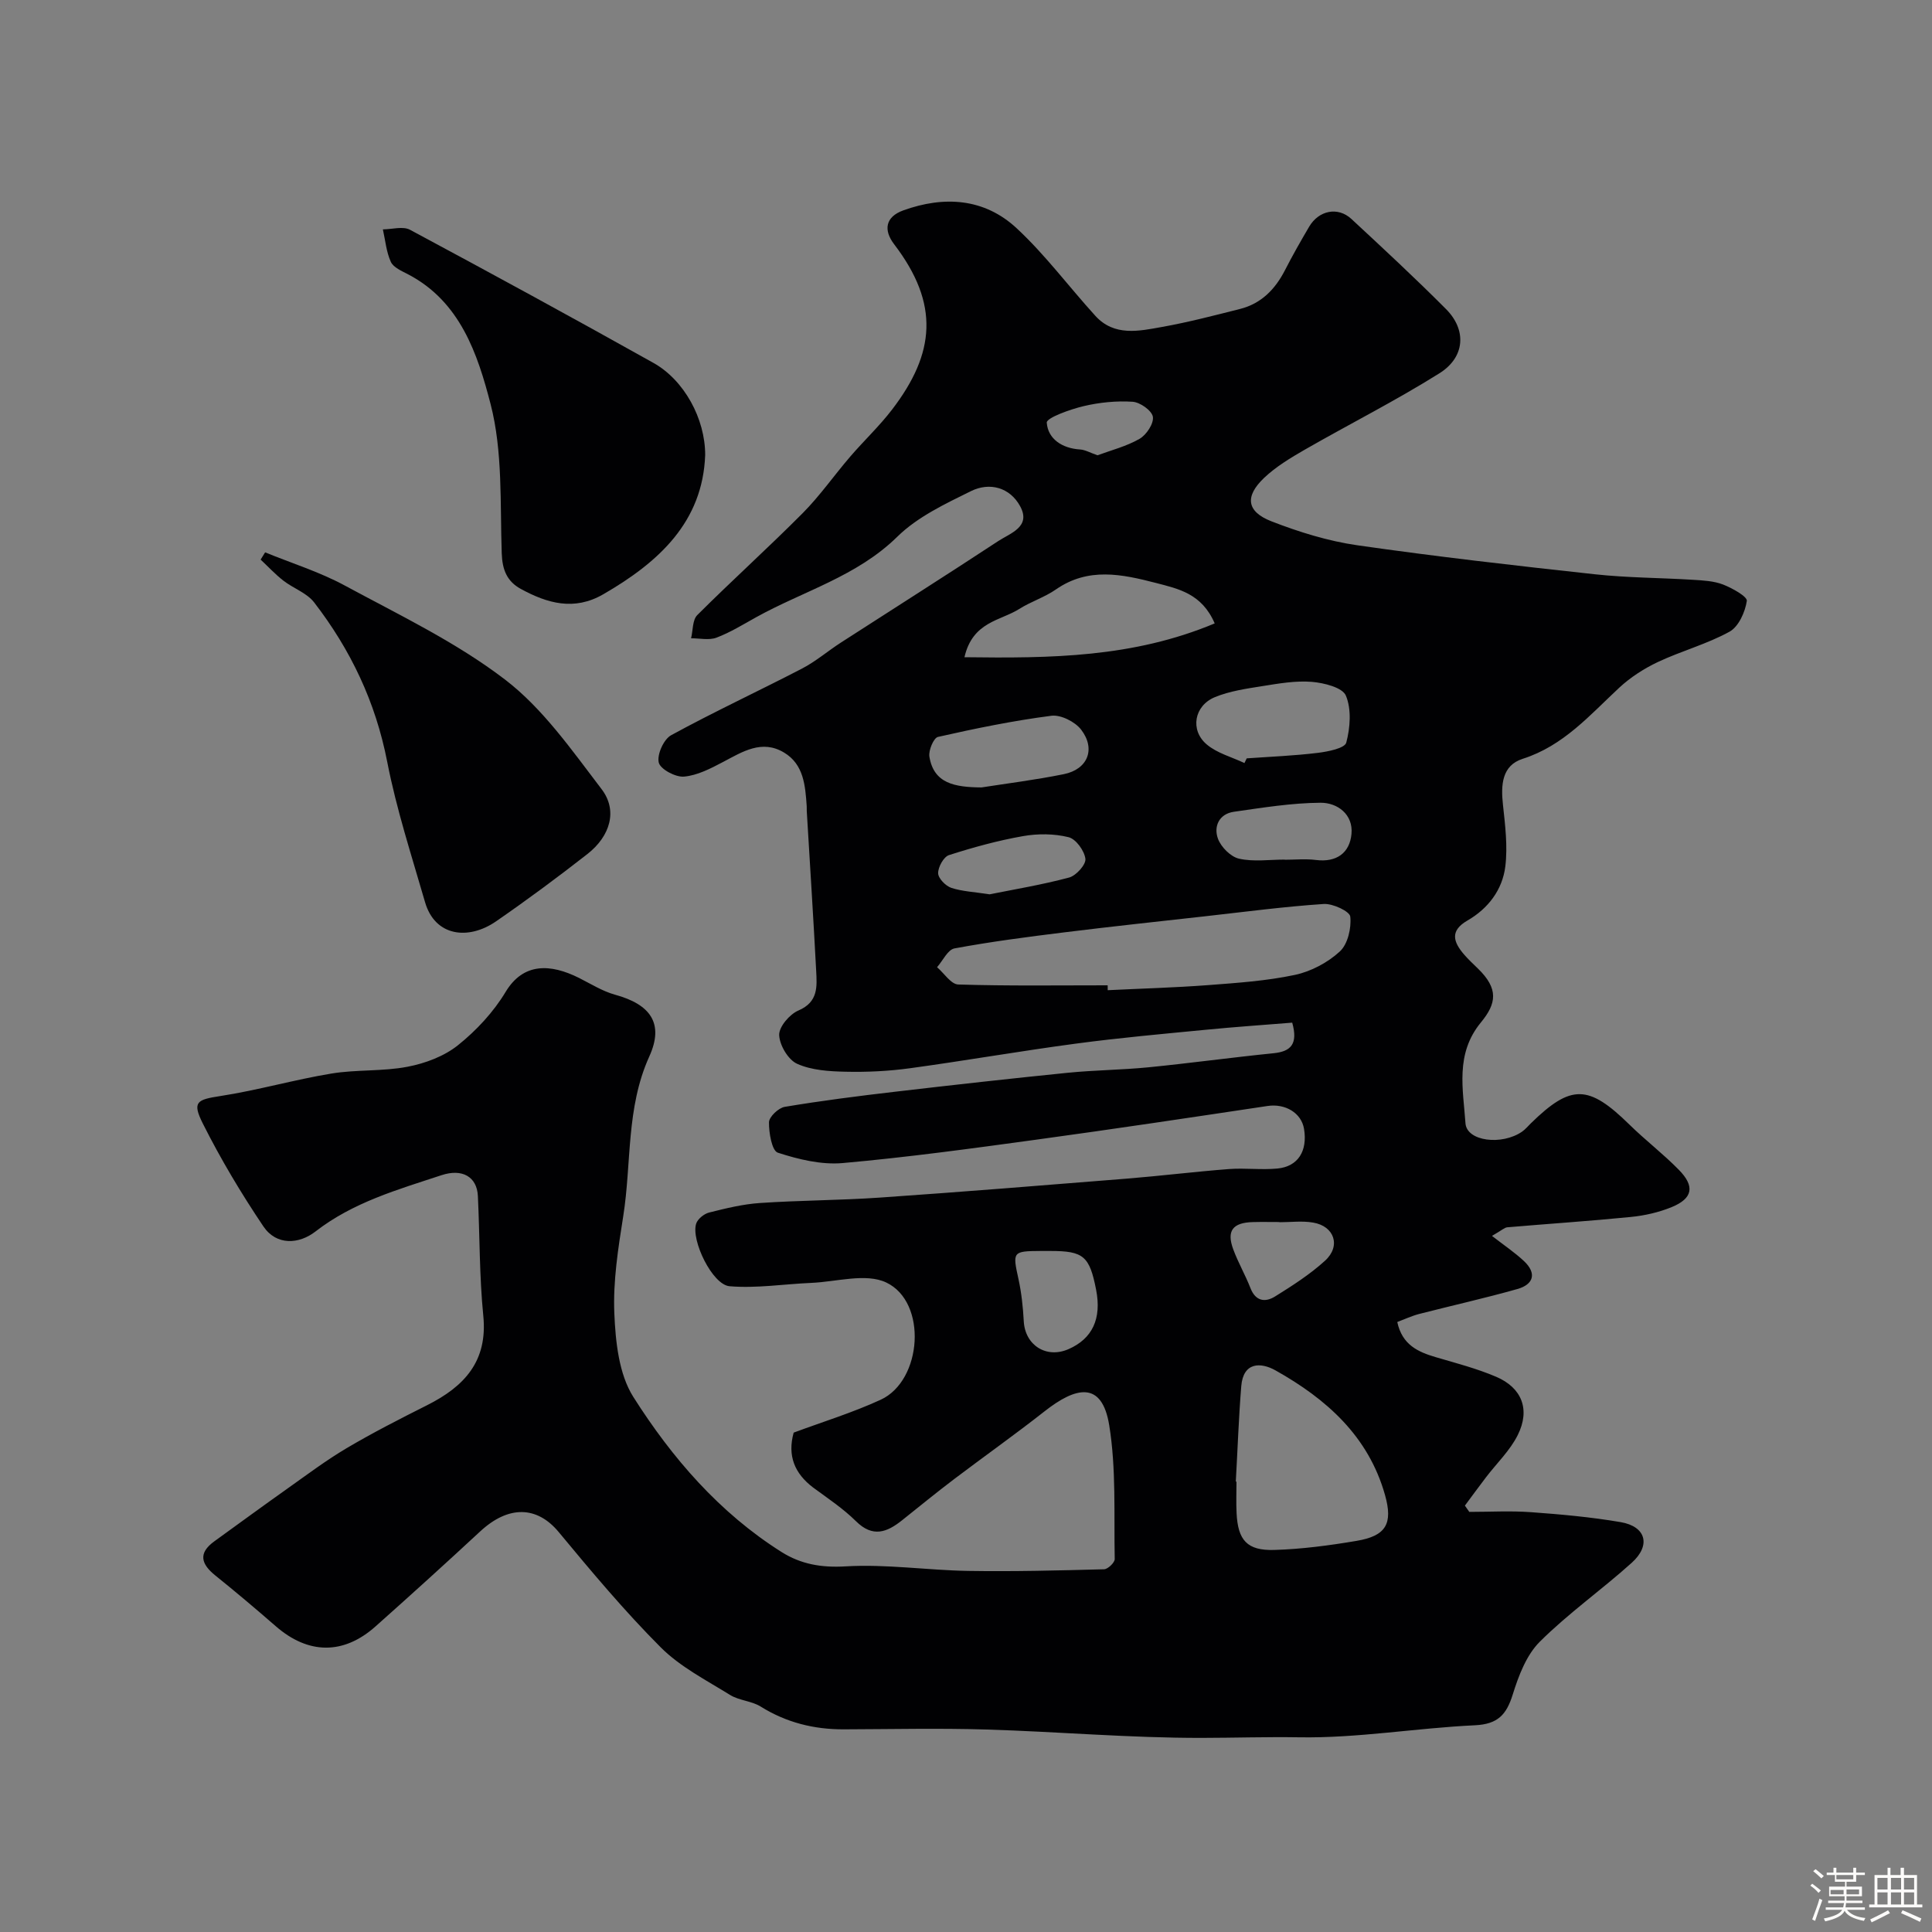 <svg enable-background="new 0 0 400 400" viewBox="0 0 400 400" xmlns="http://www.w3.org/2000/svg"><rect x="0" y="0" width="400" height="400" fill="#808080" stroke="none"/><path d="m374.8 390.4.4-.4c.7.5 1.3 1 1.8 1.4l-.5.5c-.5-.6-1.1-1.1-1.7-1.5zm1 7.3-.6-.3c.5-1.4 1.1-2.8 1.5-4.3.2.1.4.2.6.3-.5 1.3-1 2.8-1.5 4.3zm-.4-10.3.5-.4c.4.3 1 .8 1.7 1.4l-.5.5c-.5-.5-1.1-1-1.7-1.5zm2.5.3h1.7v-1h.6v1h3.5v-1h.6v1h1.8v.5h-1.8v1.4h-2v1h3.2v2h-3.2v.9h3.3v.5h-3.4c0 .3-.1.6-.1.9h4v.5h-3.7c.7.9 1.9 1.5 3.8 1.7-.1.2-.2.4-.3.6-2.1-.4-3.5-1.1-4-2.1-.4 1-1.8 1.7-4 2.2-.1-.2-.2-.4-.3-.6 2.1-.4 3.4-1 3.8-1.8h-3.4v-.5h3.6c.1-.3.1-.6.2-.9h-3.3v-.5h3.4c0-.3 0-.6 0-.9h-3.2v-2h3.3v-1h-2.1v-1.4h-1.7v-.5zm1.1 3.5v1h2.7c0-.3 0-.4 0-.4 0-.1 0-.2 0-.2 0-.1 0-.2 0-.3h-2.7zm1.2-3v.9h3.5v-.9zm4.7 3h-2.6v.6.4h2.6z" fill="#fcfbfa"/><path d="m393.6 386.7h.6v1.5h2.7v6.1h1.1v.6h-11v-.6h1.1v-6.1h2.7v-1.5h.6v1.5h2.1v-1.5zm-2.7 8.8.4.6c-1.2.6-2.5 1.3-3.8 1.9-.1-.2-.2-.4-.3-.6 1.2-.6 2.5-1.2 3.7-1.9zm-2.2-6.7v2.4h2.1v-2.4zm0 3v2.5h2.1v-2.5zm2.8-3v2.4h2.1v-2.4zm0 3v2.5h2.1v-2.5zm6 6.1c-1.4-.7-2.7-1.3-3.9-1.8l.3-.6c1.5.6 2.7 1.2 3.9 1.7zm-1.2-9.1h-2.1v2.4h2.1zm-2.1 3v2.5h2.1v-2.5z" fill="#fcfbfa"/><g fill="#010103"><path d="m164.32 296.61c5.94-2.21 12.17-4.12 18.02-6.81 8.62-3.97 9.71-20.21 1.15-24.27-4.22-2-10.31-.14-15.55.08-5.64.24-11.32 1.16-16.89.69-3.56-.3-8.01-9.5-6.92-12.95.31-.97 1.62-2.03 2.66-2.3 3.46-.87 6.99-1.74 10.54-1.98 8.25-.56 16.54-.55 24.8-1.12 17.08-1.18 34.14-2.56 51.21-3.93 7.04-.57 14.06-1.44 21.1-1.98 3.33-.25 6.73.21 10.05-.11 4.26-.42 6.24-3.62 5.5-8.18-.54-3.35-3.91-5.31-7.54-4.77-15.99 2.4-31.98 4.8-48 6.99-13.3 1.82-26.61 3.64-39.98 4.83-4.42.39-9.15-.76-13.43-2.15-1.23-.4-1.86-4.12-1.83-6.3.02-1.12 1.97-2.98 3.27-3.19 7.58-1.27 15.21-2.24 22.85-3.13 11.89-1.39 23.79-2.72 35.7-3.92 5.58-.56 11.21-.59 16.79-1.14 8.63-.86 17.23-2.04 25.86-2.91 3.58-.36 5.1-1.9 3.86-6.33-5.82.47-11.86.88-17.87 1.47-8.98.87-17.97 1.67-26.91 2.87-11.48 1.53-22.9 3.53-34.37 5.1-4.38.6-8.86.82-13.28.72-3.4-.07-7.06-.29-10.07-1.64-1.86-.83-3.65-3.87-3.72-5.97-.05-1.7 2.17-4.3 3.99-5.07 4.13-1.76 3.84-4.97 3.67-8.22-.58-11.04-1.29-22.07-1.95-33.1-.02-.33.02-.67-.01-1-.3-4.23-.6-8.63-4.69-11.08-4.59-2.76-8.59-.18-12.65 1.96-2.54 1.34-5.31 2.78-8.07 3.02-1.75.15-4.89-1.53-5.22-2.91-.4-1.65 1.02-4.82 2.56-5.66 8.89-4.86 18.1-9.13 27.1-13.8 2.87-1.49 5.37-3.66 8.11-5.42 10.83-6.99 21.72-13.88 32.49-20.96 2.5-1.65 6.89-2.95 4.56-7.23-2.11-3.89-6.31-5.04-10.18-3.13-5.35 2.64-11.06 5.33-15.23 9.42-8.4 8.26-19.47 11.26-29.28 16.71-2.68 1.49-5.33 3.13-8.18 4.21-1.55.58-3.49.12-5.26.13.4-1.63.27-3.8 1.29-4.81 7.16-7.15 14.69-13.93 21.82-21.1 3.57-3.6 6.5-7.82 9.82-11.68 2.84-3.31 6.05-6.32 8.69-9.77 8.91-11.64 9.88-21.83.43-34.21-2.24-2.93-1.85-5.67 1.88-7.02 8.45-3.05 16.77-2.53 23.46 3.68 5.94 5.51 10.83 12.13 16.31 18.15 3.92 4.31 9.03 3.16 13.81 2.3 5.43-.97 10.78-2.37 16.13-3.72 4.41-1.11 7.29-4.07 9.33-8.05 1.56-3.05 3.26-6.03 5-8.99 1.99-3.38 5.95-4.19 8.74-1.6 6.61 6.13 13.23 12.27 19.59 18.66 4.3 4.31 3.97 9.96-1.37 13.3-9.04 5.67-18.6 10.49-27.87 15.81-2.95 1.7-5.96 3.51-8.41 5.83-4.05 3.85-3.65 6.99 1.5 9 5.71 2.22 11.73 4.09 17.77 4.96 16.36 2.35 32.79 4.22 49.22 6.01 6.73.73 13.53.72 20.29 1.14 2.1.13 4.31.24 6.23.98 1.9.74 5.06 2.5 4.92 3.4-.35 2.31-1.7 5.33-3.59 6.37-4.67 2.57-9.95 3.98-14.8 6.26-2.88 1.36-5.7 3.17-8.02 5.33-6.11 5.68-11.55 12.03-19.98 14.72-4.33 1.38-4.55 5.41-4.1 9.51.46 4.24 1 8.6.49 12.78-.6 4.83-3.54 8.72-7.85 11.2-3.73 2.15-2.87 4.5-.67 7.05.87 1.01 1.85 1.92 2.81 2.85 4.39 4.24 3.87 7.29.66 11.19-5.37 6.52-3.68 13.83-3.2 20.88.26 3.75 7.55 4.64 11.74 1.72.67-.47 1.21-1.14 1.81-1.72 8.32-8.13 11.92-8.03 20.4.28 3.3 3.24 7 6.06 10.23 9.36 3.36 3.42 2.89 5.92-1.49 7.72-2.66 1.09-5.6 1.76-8.47 2.04-8.51.85-17.05 1.41-25.57 2.14-.57.05-1.11.6-3.16 1.78 2.52 1.96 4.72 3.43 6.62 5.21 2.71 2.55 1.98 4.85-1.37 5.79-6.72 1.9-13.55 3.42-20.32 5.16-1.54.4-3 1.09-4.54 1.67 1.02 4.74 4.3 6.2 8.01 7.29 4.19 1.23 8.47 2.34 12.47 4.05 5.33 2.28 7.09 6.78 4.47 12.05-1.6 3.22-4.37 5.86-6.59 8.77-1.47 1.93-2.91 3.9-4.36 5.85.3.43.61.86.91 1.3 4.26 0 8.54-.25 12.78.06 6.21.45 12.43 1.01 18.56 2.06 5.25.9 6.32 4.79 2.29 8.42-6.22 5.6-13.13 10.46-19.04 16.35-2.77 2.76-4.38 7.03-5.59 10.91-1.31 4.2-3.09 6.15-7.84 6.38-12.14.57-24.27 2.69-36.37 2.49-6.73-.11-13.4.11-20.1.12-14.87.03-29.73-1.28-44.61-1.73-9.86-.3-19.74-.07-29.6-.04-6.18.02-11.9-1.41-17.2-4.72-1.88-1.17-4.44-1.23-6.33-2.4-4.95-3.07-10.33-5.82-14.37-9.87-7.49-7.5-14.33-15.69-21.11-23.86-4.47-5.39-10.37-5.59-16.27-.11-7.15 6.63-14.37 13.17-21.65 19.65-6.66 5.93-13.95 5.81-20.68-.06-4.09-3.56-8.23-7.06-12.46-10.46-2.97-2.38-3.65-4.63-.23-7.1 5.03-3.64 10.04-7.31 15.11-10.9 4.05-2.87 8.03-5.87 12.29-8.39 5.41-3.2 11.03-6.06 16.65-8.89 7.65-3.85 12.58-9.04 11.63-18.52-.82-8.22-.72-16.53-1.12-24.79-.19-3.99-3.24-5.73-7.53-4.31-9.09 3-18.29 5.6-26.11 11.67-3.38 2.62-8.05 2.96-10.77-1.07-4.59-6.82-8.84-13.93-12.53-21.28-2.28-4.54-1.21-4.96 3.64-5.71 7.71-1.19 15.26-3.38 22.96-4.65 5.2-.86 10.62-.42 15.77-1.41 3.66-.7 7.58-2.16 10.45-4.46 3.81-3.05 7.35-6.86 9.86-11.03 3.69-6.13 9.32-5.84 15.2-2.9 2.45 1.23 4.85 2.75 7.45 3.47 7.31 2 10.22 5.92 7.1 12.79-4.84 10.68-3.65 22.08-5.4 33.1-1.05 6.64-2.12 13.42-1.84 20.08.25 5.87.93 12.58 3.94 17.32 8 12.61 17.79 23.96 30.67 32.09 4.01 2.53 8.25 3.28 13.28 2.98 8.41-.5 16.9.8 25.37.94 9.38.15 18.76-.09 28.14-.34.79-.02 2.22-1.4 2.2-2.12-.18-9.25.33-18.65-1.14-27.71-1.51-9.26-6.93-7.95-13.4-2.86-6.12 4.81-12.48 9.31-18.69 14.01-3.66 2.77-7.21 5.68-10.8 8.54-3.13 2.5-6.07 3.63-9.54.19-2.66-2.63-5.84-4.74-8.87-6.97-3.83-2.91-5.36-6.57-4.03-11.37zm65.01-92.61c0 .34.01.68.01 1.01 6.92-.34 13.86-.53 20.77-1.05 6.03-.46 12.12-.87 18-2.12 3.33-.71 6.79-2.55 9.29-4.85 1.65-1.52 2.41-4.84 2.16-7.21-.11-1.1-3.62-2.74-5.49-2.62-8.16.54-16.28 1.62-24.42 2.53-9.76 1.09-19.52 2.13-29.27 3.34-7.61.94-15.23 1.93-22.77 3.33-1.39.26-2.41 2.54-3.6 3.89 1.46 1.25 2.89 3.54 4.39 3.58 10.31.32 20.62.17 30.93.17zm26.53 102.75c.05 0 .09 0 .14.01 0 2.16-.09 4.33.02 6.49.27 5.63 2.16 7.82 7.82 7.65 5.69-.17 11.4-.93 17.03-1.88 6.1-1.03 7.56-3.55 5.88-9.5-3.43-12.18-12.14-19.89-22.66-25.79-3.11-1.75-6.69-1.72-7.1 3.25-.53 6.57-.76 13.18-1.13 19.77zm-4.37-177.68c-2.66-6.18-7.49-7.16-12.18-8.38-7.04-1.82-13.99-3.3-20.68 1.34-2.34 1.63-5.19 2.52-7.61 4.05-3.87 2.46-9.64 2.59-11.34 9.99 17.84.23 34.87.09 51.81-7zm6.16 28.91c.16-.32.32-.65.47-.97 4.91-.35 9.84-.54 14.73-1.14 2.11-.26 5.57-.95 5.88-2.12.82-3.09 1.1-6.91-.08-9.73-.71-1.69-4.54-2.64-7.05-2.85-3.37-.27-6.84.34-10.22.88-3.33.53-6.78 1.02-9.86 2.29-4.28 1.77-5.18 6.82-1.69 9.78 2.14 1.82 5.18 2.61 7.82 3.86zm-54.44 5.05c5.14-.81 11.14-1.55 17.05-2.75 4.93-1 6.65-5.18 3.59-9.2-1.25-1.64-4.22-3.14-6.17-2.89-7.89 1.02-15.71 2.62-23.48 4.38-.9.2-1.98 2.78-1.78 4.07.9 5.6 5.27 6.34 10.79 6.39zm62.77 14.94v.03c2.16 0 4.35-.22 6.48.05 4.27.54 6.99-1.48 7.35-5.39.38-4.04-2.9-6.48-6.4-6.46-5.99.04-11.99 1.02-17.95 1.87-3.07.44-4.22 3.04-3.3 5.56.63 1.74 2.64 3.76 4.37 4.15 3.02.68 6.29.19 9.45.19zm-48.5 81.03c-.66 0-1.32 0-1.99 0-5.87.03-5.87.15-4.62 5.84.62 2.85.93 5.79 1.09 8.71.27 4.96 4.66 7.78 9.25 5.78 4.96-2.16 6.9-6.31 5.73-12.29-1.36-6.98-2.61-8.04-9.46-8.04zm-12.59-73.84c5.06-1.02 10.84-1.97 16.47-3.48 1.45-.39 3.51-2.69 3.36-3.87-.21-1.68-1.96-4.11-3.49-4.48-2.99-.74-6.36-.76-9.42-.22-5.19.91-10.31 2.32-15.33 3.93-1.1.35-2.26 2.46-2.25 3.74.01 1.06 1.54 2.64 2.72 3.04 2.3.75 4.81.85 7.94 1.34zm59.99 67.89c0-.01 0-.03 0-.04-1.83 0-3.66-.04-5.49.01-4.18.11-5.48 1.81-4.06 5.64 1.01 2.74 2.5 5.3 3.56 8.02 1.08 2.78 3.09 3 5.13 1.72 3.58-2.23 7.2-4.55 10.31-7.38 3.34-3.04 1.95-7.17-2.48-7.9-2.26-.39-4.64-.07-6.97-.07zm-37.65-158.79c2.77-1.03 5.96-1.83 8.71-3.41 1.42-.82 2.97-3.17 2.75-4.56-.21-1.28-2.64-3.01-4.19-3.11-3.36-.22-6.87.13-10.16.91-2.79.66-7.69 2.42-7.62 3.41.24 3.38 3.18 5.33 6.91 5.56 1.07.07 2.12.7 3.6 1.2z"/><path d="m146 94.21c-.51 13.85-9.58 22.18-21.12 28.84-6.02 3.47-11.57 1.87-17.05-1.12-2.84-1.55-3.83-3.92-3.95-7.33-.36-10.37.24-21.11-2.32-30.98-2.66-10.27-6.26-21.21-17.12-26.85-1.29-.67-2.99-1.4-3.52-2.55-.94-2.06-1.14-4.47-1.65-6.73 1.89-.01 4.15-.7 5.61.08 16.87 9.04 33.68 18.2 50.38 27.55 6.4 3.57 10.75 11.57 10.74 19.09z"/><path d="m54.89 114.36c5.5 2.25 11.26 4.04 16.46 6.85 11.3 6.11 23.08 11.74 33.2 19.48 7.87 6.02 13.87 14.67 20 22.69 3.38 4.42 1.81 9.73-2.95 13.45-6.17 4.82-12.47 9.49-18.92 13.94-5.72 3.94-12.62 3.12-14.68-3.99-2.79-9.65-5.93-19.27-7.84-29.1-2.4-12.33-7.57-23.18-15.13-32.97-1.52-1.96-4.31-2.9-6.37-4.5-1.68-1.31-3.14-2.89-4.7-4.35.3-.51.61-1 .93-1.5z"/></g></svg>